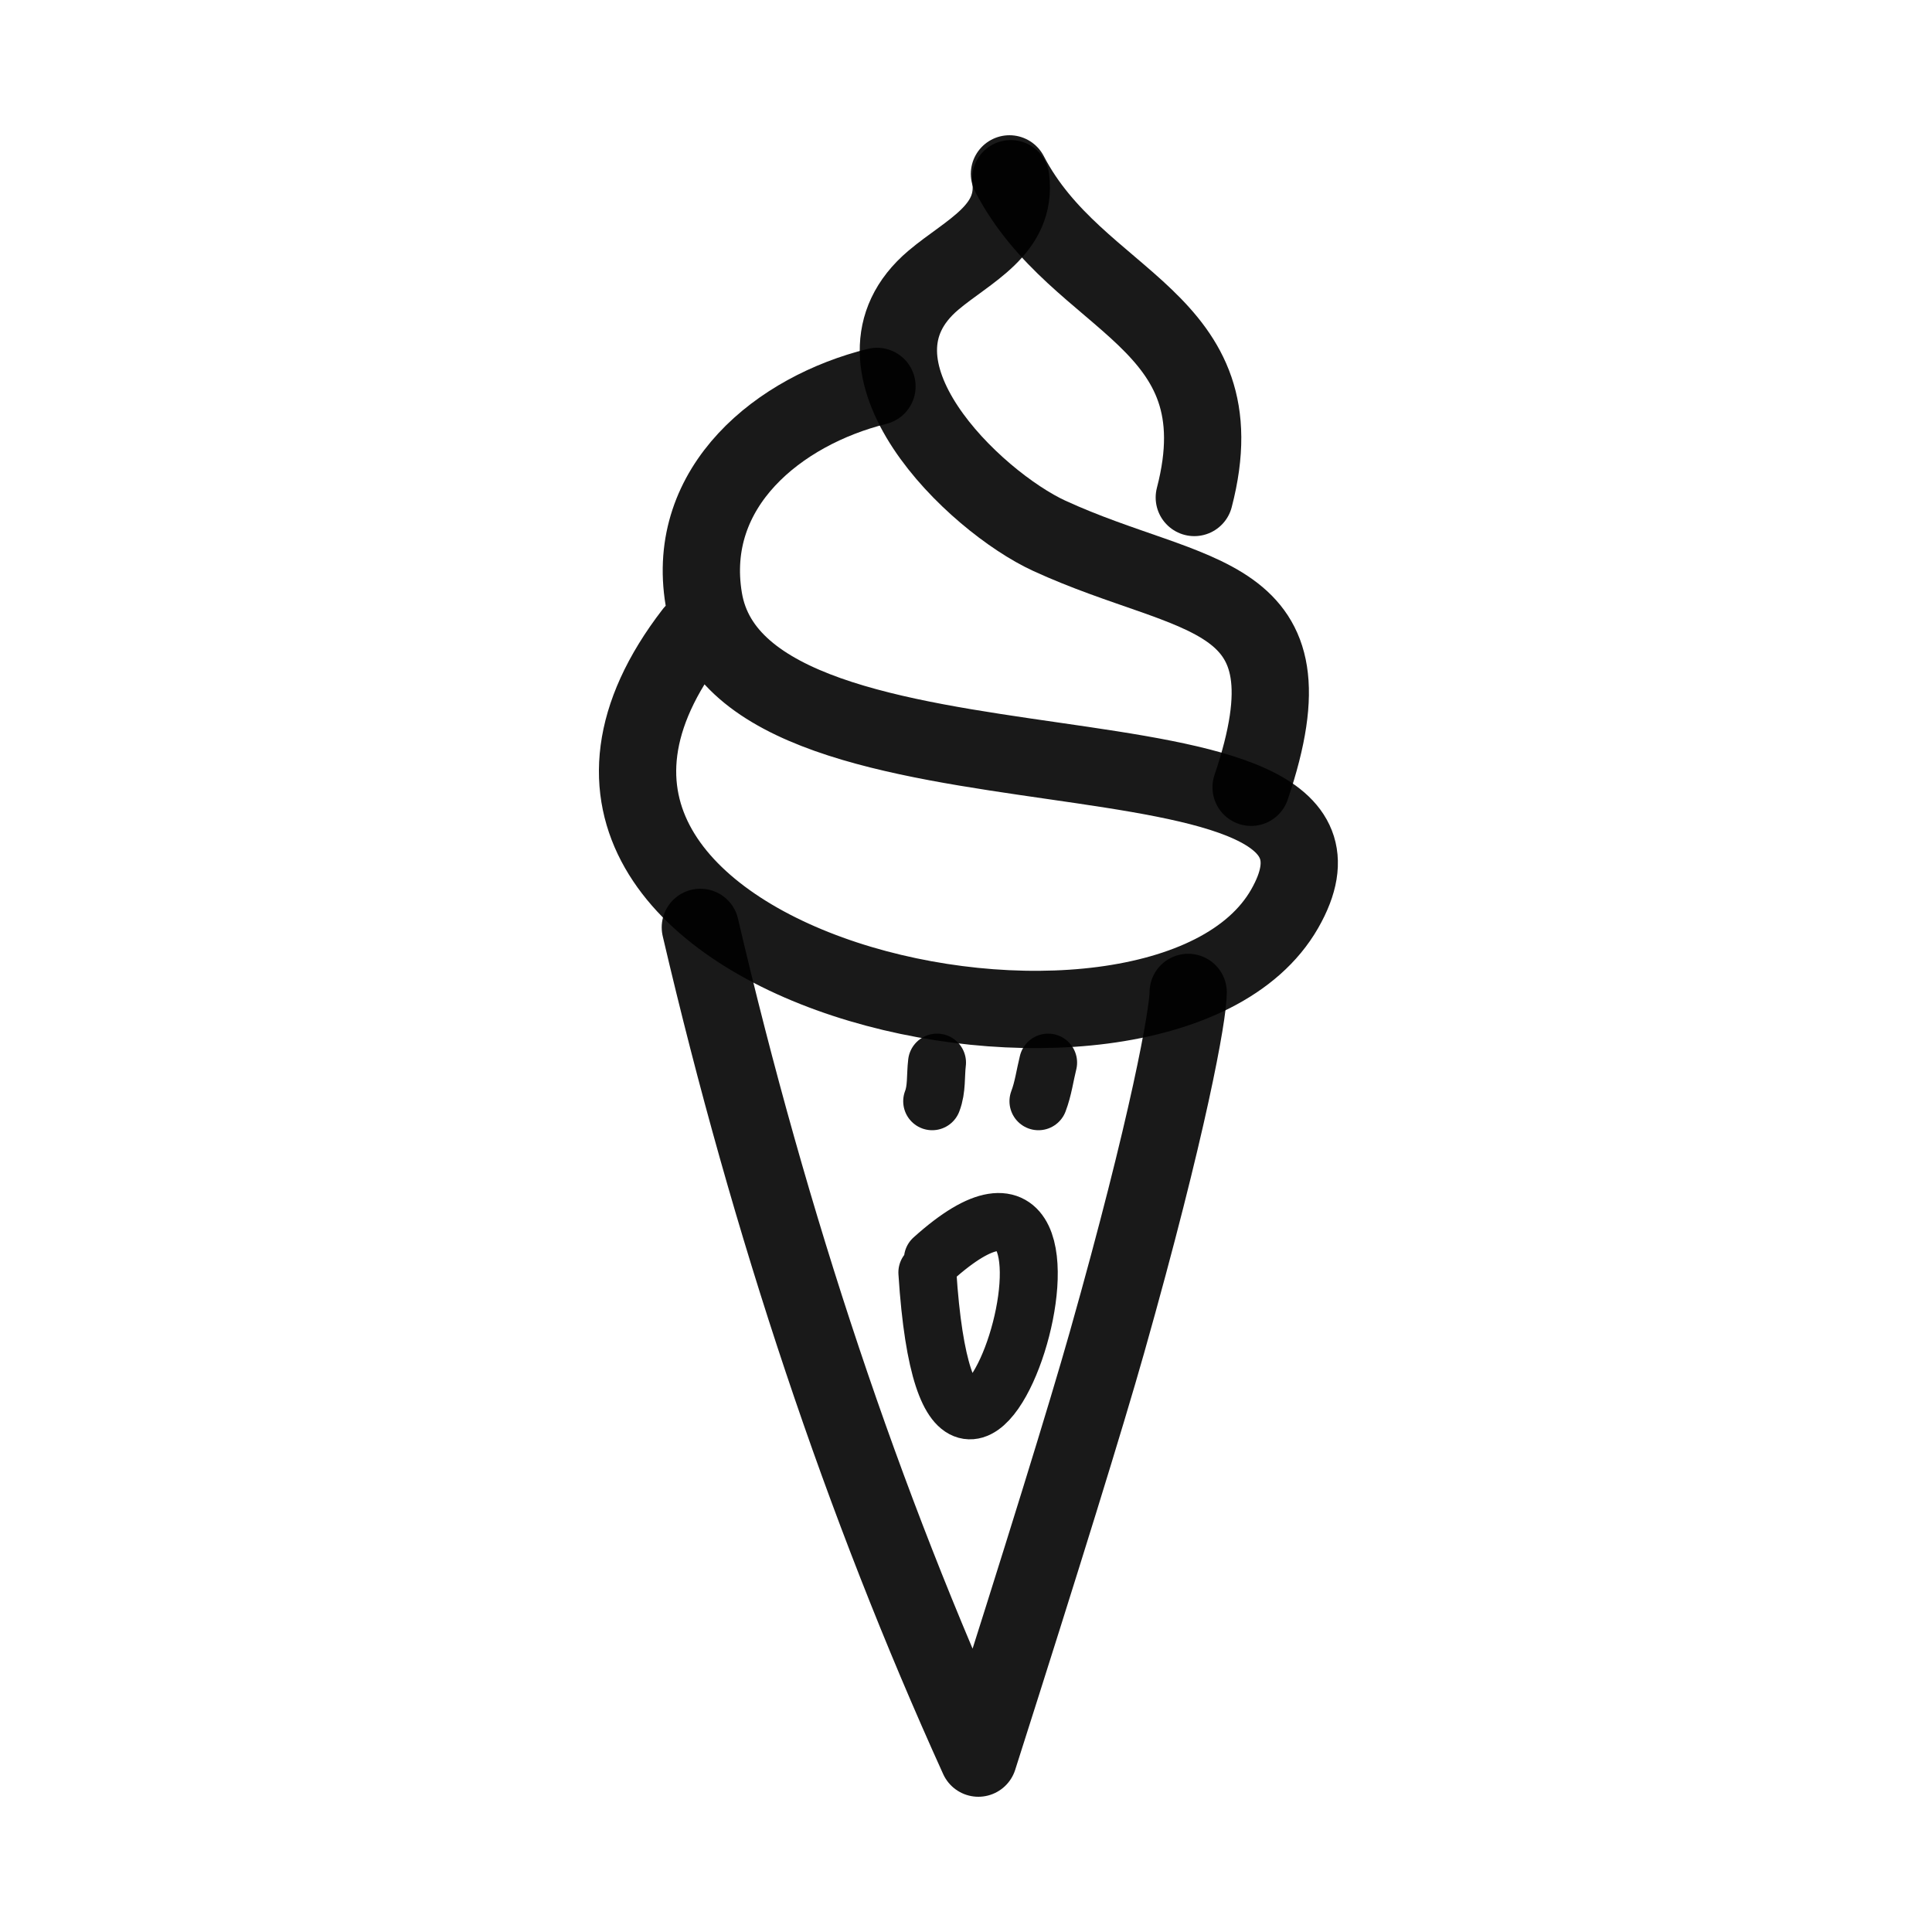 <?xml version="1.0" encoding="utf-8"?>
<svg width="800px" height="800px" viewBox="0 0 400 400" fill="none" xmlns="http://www.w3.org/2000/svg">
<path d="M209 36C223.163 63.291 256.999 65.67 247.269 103" stroke="#000000" stroke-opacity="0.9" stroke-width="16" stroke-linecap="round" stroke-linejoin="round"/>
<path d="M209.265 37C210.583 47.629 200.458 51.934 193.268 58.001C172.316 75.689 201.785 103.827 217.261 110.94C247.234 124.714 273.178 121.202 259.028 163" stroke="#000000" stroke-opacity="0.9" stroke-width="16" stroke-linecap="round" stroke-linejoin="round"/>
<path d="M181.571 80C161.373 85.014 141.805 100.673 145.709 124.051C153.632 171.449 290.945 144.578 265.968 188.167C240.055 233.399 89.771 200.73 143.525 131.033" stroke="#000000" stroke-opacity="0.9" stroke-width="16" stroke-linecap="round" stroke-linejoin="round"/>
<path d="M145 192C159.48 254.021 178.667 311.354 202.559 364C216.007 321.835 224.876 293.168 229.167 278C242.038 232.494 246 209.87 246 205.467" stroke="#000000" stroke-opacity="0.9" stroke-width="16" stroke-linecap="round" stroke-linejoin="round"/>
<path d="M193.15 260.662C235.806 222.266 197.234 344.886 192 263.44" stroke="#000000" stroke-opacity="0.9" stroke-width="12" stroke-linecap="round" stroke-linejoin="round"/>
<path d="M215 228C215.991 225.392 216.335 222.665 217 220" stroke="#000000" stroke-opacity="0.9" stroke-width="12" stroke-linecap="round" stroke-linejoin="round"/>
<path d="M193 228C193.984 225.475 193.674 222.719 194 220" stroke="#000000" stroke-opacity="0.9" stroke-width="12" stroke-linecap="round" stroke-linejoin="round"/>
</svg>